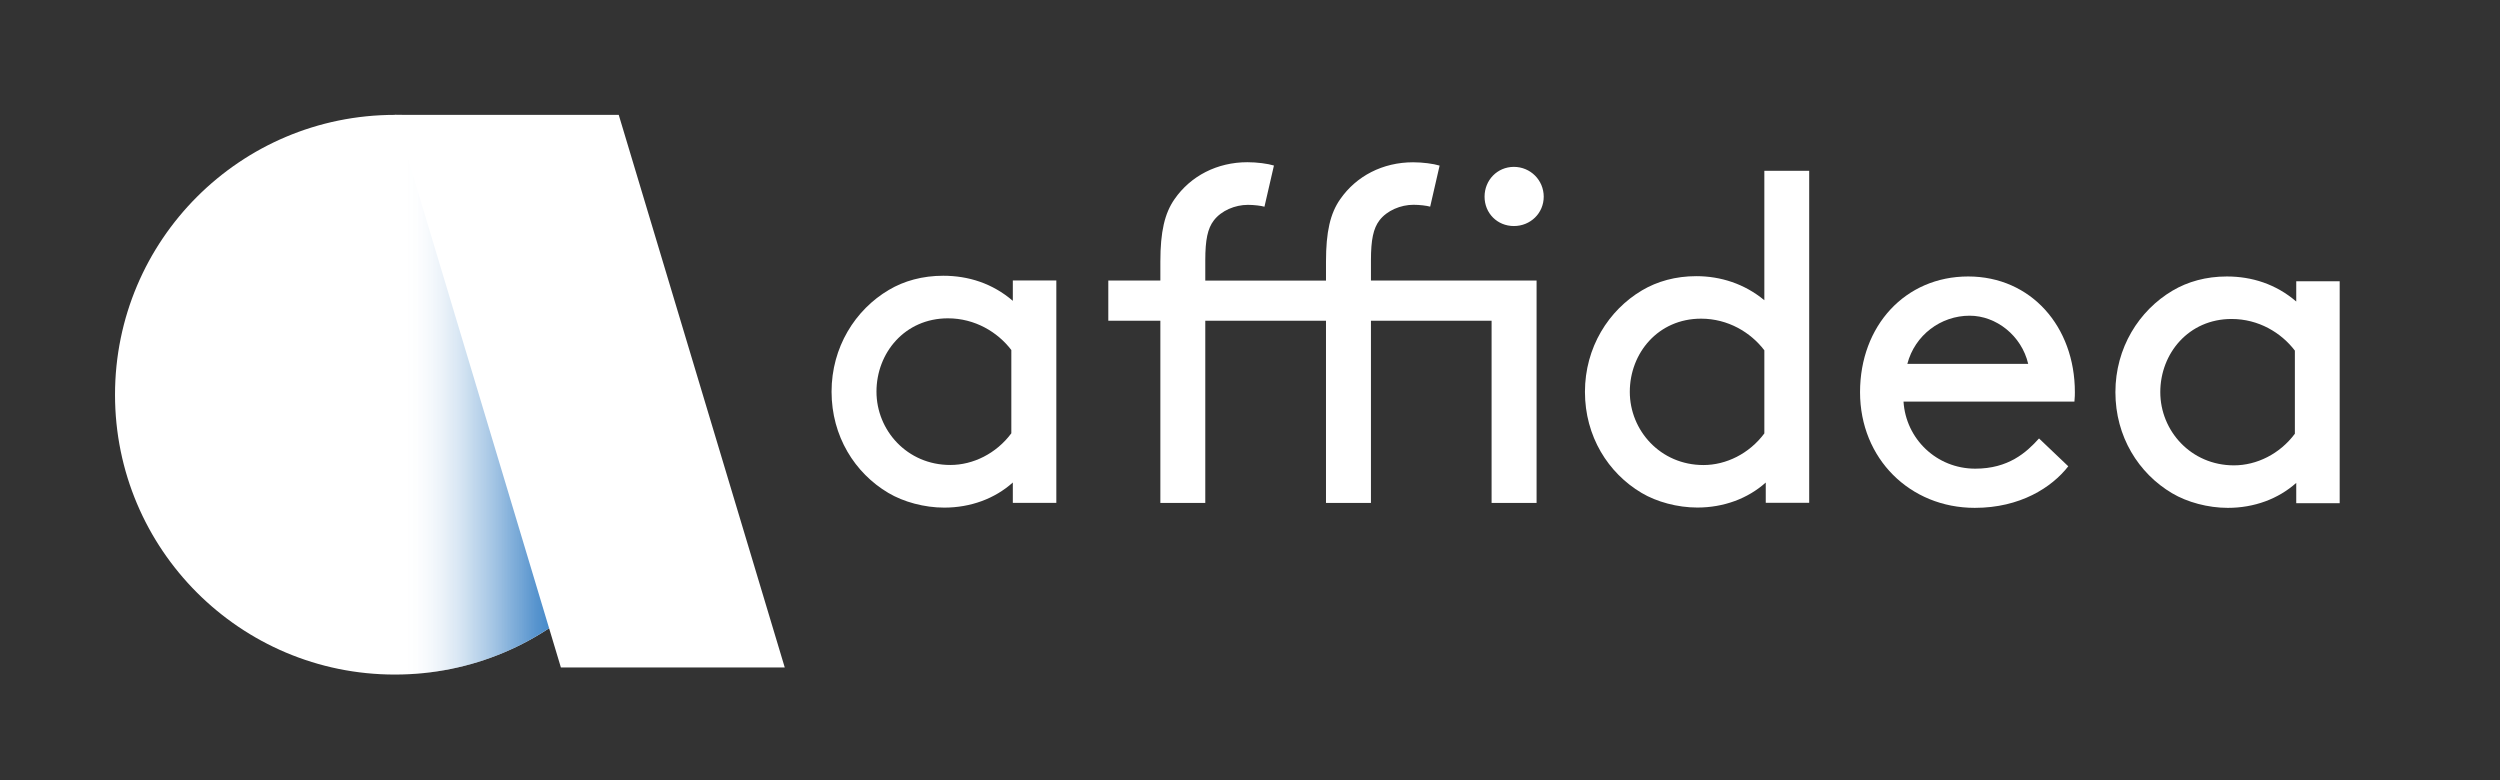 <?xml version="1.0" encoding="UTF-8"?>
<svg id="Layer_1" xmlns="http://www.w3.org/2000/svg" xmlns:xlink="http://www.w3.org/1999/xlink" version="1.1" viewBox="0 0 724.66 226.21">
  <rect x="0" y="0" width="724.66" height="226.21" fill="#333333" stroke="none"/>
  <!-- Generator: Adobe Illustrator 29.5.0, SVG Export Plug-In . SVG Version: 2.1.0 Build 137)  -->
  <defs>
    <style>
      .st0 {
        fill: url(#linear-gradient);
      }

      .st1 {
        fill: #fff;
      }
    </style>
    <linearGradient id="linear-gradient" x1="114.45" y1="113.59" x2="195.57" y2="113.59" gradientTransform="translate(0 228) scale(1 -1)" gradientUnits="userSpaceOnUse">
      <stop offset=".03" stop-color="#fff" stop-opacity="0"/>
      <stop offset=".15" stop-color="#caddef" stop-opacity=".29"/>
      <stop offset=".29" stop-color="#92badf" stop-opacity=".59"/>
      <stop offset=".41" stop-color="#6aa0d3" stop-opacity=".81"/>
      <stop offset=".5" stop-color="#5190cc" stop-opacity=".95"/>
      <stop offset=".55" stop-color="#488bca"/>
    </linearGradient>
  </defs>
  <g>
    <path class="st1" d="M293.57,139.87c-5.21,4.67-12.21,7.27-19.89,7.27-5.76,0-11.79-1.65-16.18-4.26-9.74-5.76-16.46-16.46-16.46-29.35s6.85-23.73,16.6-29.49c4.38-2.61,9.74-4.11,15.77-4.11,7.27,0,14.27,2.2,20.17,7.27v-5.9h12.61v64.47h-12.61v-5.9h-.01ZM293.15,101.46c-3.97-5.21-10.56-9.19-18.38-9.19-12.48,0-20.71,10-20.71,21.25s8.91,21.26,21.4,21.26c6.59,0,13.31-3.29,17.69-9.18v-24.14Z"/>
    <path class="st1" d="M414.54,59.9c-.97-.28-3.02-.54-4.81-.54-3.7,0-7.68,1.64-9.88,4.52-1.77,2.34-2.46,5.62-2.46,11.53v5.9h48.01v64.47h-13.04v-52.81h-34.97v52.81h-13.03v-52.81h-34.99v52.81h-13.02v-52.81h-15.09v-11.66h15.09v-5.49c0-8.63,1.24-13.99,4.11-18.1,4.66-6.72,12.35-10.7,21.12-10.7,2.75,0,5.9.41,7.69.96l-2.75,11.94c-.96-.28-3.02-.54-4.8-.54-3.7,0-7.68,1.64-9.88,4.52-1.79,2.34-2.47,5.62-2.47,11.53v5.9h34.99v-5.49c0-8.63,1.23-13.99,4.12-18.1,4.66-6.72,12.34-10.7,21.12-10.7,2.76,0,5.9.41,7.69.96l-2.74,11.94v-.04ZM438.82,48.37c4.8,0,8.65,3.85,8.65,8.64s-3.85,8.51-8.65,8.51-8.5-3.71-8.5-8.51,3.7-8.64,8.5-8.64Z"/>
    <path class="st1" d="M511.83,139.87c-5.2,4.65-12.18,7.25-19.84,7.25-5.75,0-11.78-1.64-16.15-4.24-9.71-5.75-16.42-16.42-16.42-29.29s6.84-23.68,16.55-29.43c4.39-2.6,9.72-4.11,15.74-4.11,6.98,0,13.97,2.2,19.71,6.98v-37.52h13v96.24h-12.59v-5.88h0ZM511.42,101.54c-3.96-5.2-10.54-9.17-18.34-9.17-12.46,0-20.66,9.99-20.66,21.21s8.89,21.22,21.35,21.22c6.57,0,13.28-3.29,17.65-9.17v-24.09Z"/>
    <path class="st1" d="M551.76,116.41c.69,10.81,9.58,19.44,20.8,19.44,9.58,0,14.79-4.65,18.48-8.76l8.48,8.07c-4.8,6.16-13.97,12.05-27.1,12.05-18.75,0-33.26-14.24-33.26-33.53s13.14-33.54,31.34-33.54,30.93,14.51,30.93,33.54c0,.55,0,1.5-.13,2.73h-49.55.01ZM552.86,105.47h35.04c-1.92-8.21-9.3-13.96-16.97-13.96-8.35,0-15.88,5.61-18.06,13.96h-.01Z"/>
    <path class="st1" d="M665.61,139.96c-5.2,4.65-12.18,7.25-19.85,7.25-5.75,0-11.77-1.64-16.15-4.24-9.72-5.75-16.43-16.42-16.43-29.29s6.84-23.68,16.56-29.43c4.38-2.6,9.71-4.11,15.74-4.11,7.25,0,14.23,2.2,20.12,7.26v-5.88h12.59v64.33h-12.59v-5.89h.01ZM665.2,101.63c-3.97-5.21-10.54-9.17-18.34-9.17-12.46,0-20.67,9.99-20.67,21.21s8.9,21.22,21.35,21.22c6.57,0,13.28-3.28,17.66-9.17v-24.09h0Z"/>
  </g>
  <path class="st1" d="M114.45,33.3c-44.8,0-81.11,36.31-81.11,81.12s36.32,81.11,81.11,81.11,81.12-36.31,81.12-81.11-36.32-81.12-81.12-81.12Z"/>
  <path class="st0" d="M114.45,33.3c44.8,0,81.12,36.31,81.12,81.12s-36.32,81.11-81.12,81.11c0,0,0-162.23,0-162.23Z"/>
  <polygon class="st1" points="227.47 193.47 162.58 193.47 114.45 33.3 179.35 33.3 227.47 193.47"/>
</svg>